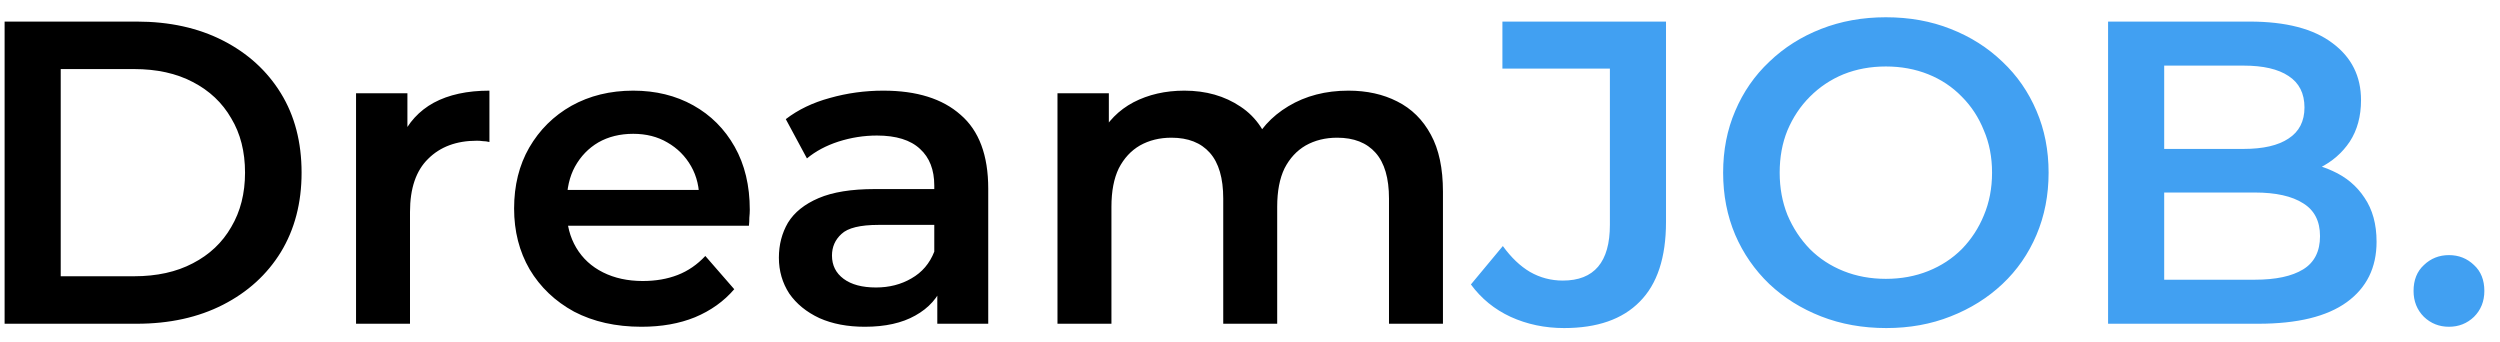 <svg xmlns="http://www.w3.org/2000/svg" width="139" height="19" viewBox="0 0 139 19" fill="none"><path d="M0.256 18V1.2H7.6C9.424 1.2 11.024 1.552 12.4 2.256C13.776 2.96 14.848 3.936 15.616 5.184C16.384 6.432 16.768 7.904 16.768 9.6C16.768 11.28 16.384 12.752 15.616 14.016C14.848 15.264 13.776 16.24 12.4 16.944C11.024 17.648 9.424 18 7.6 18H0.256ZM3.376 15.36H7.456C8.72 15.36 9.808 15.12 10.72 14.64C11.648 14.16 12.36 13.488 12.856 12.624C13.368 11.76 13.624 10.752 13.624 9.6C13.624 8.432 13.368 7.424 12.856 6.576C12.36 5.712 11.648 5.04 10.72 4.56C9.808 4.08 8.72 3.84 7.456 3.84H3.376V15.36ZM19.796 18V5.184H22.652V8.712L22.316 7.68C22.7 6.816 23.3 6.16 24.116 5.712C24.948 5.264 25.98 5.04 27.212 5.04V7.896C27.084 7.864 26.964 7.848 26.852 7.848C26.74 7.832 26.628 7.824 26.516 7.824C25.38 7.824 24.476 8.16 23.804 8.832C23.132 9.488 22.796 10.472 22.796 11.784V18H19.796ZM35.664 18.168C34.24 18.168 32.992 17.888 31.92 17.328C30.864 16.752 30.04 15.968 29.448 14.976C28.872 13.984 28.584 12.856 28.584 11.592C28.584 10.312 28.864 9.184 29.424 8.208C30 7.216 30.784 6.44 31.776 5.88C32.784 5.32 33.928 5.04 35.208 5.04C36.456 5.04 37.568 5.312 38.544 5.856C39.52 6.4 40.288 7.168 40.848 8.16C41.408 9.152 41.688 10.32 41.688 11.664C41.688 11.792 41.68 11.936 41.664 12.096C41.664 12.256 41.656 12.408 41.64 12.552H30.96V10.56H40.056L38.88 11.184C38.896 10.448 38.744 9.8 38.424 9.24C38.104 8.68 37.664 8.24 37.104 7.92C36.56 7.6 35.928 7.44 35.208 7.44C34.472 7.44 33.824 7.6 33.264 7.92C32.72 8.24 32.288 8.688 31.968 9.264C31.664 9.824 31.512 10.488 31.512 11.256V11.736C31.512 12.504 31.688 13.184 32.04 13.776C32.392 14.368 32.888 14.824 33.528 15.144C34.168 15.464 34.904 15.624 35.736 15.624C36.456 15.624 37.104 15.512 37.68 15.288C38.256 15.064 38.768 14.712 39.216 14.232L40.824 16.08C40.248 16.752 39.52 17.272 38.64 17.64C37.776 17.992 36.784 18.168 35.664 18.168ZM52.114 18V15.408L51.946 14.856V10.32C51.946 9.44 51.682 8.76 51.154 8.28C50.626 7.784 49.826 7.536 48.754 7.536C48.034 7.536 47.322 7.648 46.618 7.872C45.93 8.096 45.346 8.408 44.866 8.808L43.69 6.624C44.378 6.096 45.194 5.704 46.138 5.448C47.098 5.176 48.09 5.04 49.114 5.04C50.97 5.04 52.402 5.488 53.41 6.384C54.434 7.264 54.946 8.632 54.946 10.488V18H52.114ZM48.082 18.168C47.122 18.168 46.282 18.008 45.562 17.688C44.842 17.352 44.282 16.896 43.882 16.32C43.498 15.728 43.306 15.064 43.306 14.328C43.306 13.608 43.474 12.96 43.81 12.384C44.162 11.808 44.73 11.352 45.514 11.016C46.298 10.68 47.338 10.512 48.634 10.512H52.354V12.504H48.85C47.826 12.504 47.138 12.672 46.786 13.008C46.434 13.328 46.258 13.728 46.258 14.208C46.258 14.752 46.474 15.184 46.906 15.504C47.338 15.824 47.938 15.984 48.706 15.984C49.442 15.984 50.098 15.816 50.674 15.48C51.266 15.144 51.69 14.648 51.946 13.992L52.45 15.792C52.162 16.544 51.642 17.128 50.89 17.544C50.154 17.96 49.218 18.168 48.082 18.168ZM74.972 5.04C75.996 5.04 76.9 5.24 77.684 5.64C78.484 6.04 79.108 6.656 79.556 7.488C80.004 8.304 80.228 9.36 80.228 10.656V18H77.228V11.04C77.228 9.904 76.98 9.056 76.484 8.496C75.988 7.936 75.276 7.656 74.348 7.656C73.692 7.656 73.108 7.8 72.596 8.088C72.1 8.376 71.708 8.8 71.42 9.36C71.148 9.92 71.012 10.632 71.012 11.496V18H68.012V11.04C68.012 9.904 67.764 9.056 67.268 8.496C66.772 7.936 66.06 7.656 65.132 7.656C64.476 7.656 63.892 7.8 63.38 8.088C62.884 8.376 62.492 8.8 62.204 9.36C61.932 9.92 61.796 10.632 61.796 11.496V18H58.796V5.184H61.652V8.592L61.148 7.584C61.58 6.752 62.204 6.12 63.02 5.688C63.852 5.256 64.796 5.04 65.852 5.04C67.052 5.04 68.092 5.336 68.972 5.928C69.868 6.52 70.46 7.416 70.748 8.616L69.572 8.208C69.988 7.248 70.676 6.48 71.636 5.904C72.596 5.328 73.708 5.04 74.972 5.04Z" fill="black"></path><path d="M86.966 18.24C85.894 18.24 84.902 18.032 83.99 17.616C83.094 17.2 82.358 16.6 81.782 15.816L83.558 13.68C84.022 14.32 84.526 14.8 85.07 15.12C85.63 15.44 86.238 15.6 86.894 15.6C88.638 15.6 89.51 14.568 89.51 12.504V3.816H83.534V1.2H92.63V12.336C92.63 14.32 92.142 15.8 91.166 16.776C90.206 17.752 88.806 18.24 86.966 18.24ZM104.878 18.24C103.566 18.24 102.358 18.024 101.254 17.592C100.15 17.16 99.19 16.56 98.374 15.792C97.558 15.008 96.926 14.096 96.478 13.056C96.03 12 95.806 10.848 95.806 9.6C95.806 8.352 96.03 7.208 96.478 6.168C96.926 5.112 97.558 4.2 98.374 3.432C99.19 2.648 100.15 2.04 101.254 1.608C102.358 1.176 103.558 0.96 104.854 0.96C106.166 0.96 107.366 1.176 108.454 1.608C109.558 2.04 110.518 2.648 111.334 3.432C112.15 4.2 112.782 5.112 113.23 6.168C113.678 7.208 113.902 8.352 113.902 9.6C113.902 10.848 113.678 12 113.23 13.056C112.782 14.112 112.15 15.024 111.334 15.792C110.518 16.56 109.558 17.16 108.454 17.592C107.366 18.024 106.174 18.24 104.878 18.24ZM104.854 15.504C105.702 15.504 106.486 15.36 107.206 15.072C107.926 14.784 108.55 14.376 109.078 13.848C109.606 13.304 110.014 12.68 110.302 11.976C110.606 11.256 110.758 10.464 110.758 9.6C110.758 8.736 110.606 7.952 110.302 7.248C110.014 6.528 109.606 5.904 109.078 5.376C108.55 4.832 107.926 4.416 107.206 4.128C106.486 3.84 105.702 3.696 104.854 3.696C104.006 3.696 103.222 3.84 102.502 4.128C101.798 4.416 101.174 4.832 100.63 5.376C100.102 5.904 99.686 6.528 99.382 7.248C99.094 7.952 98.95 8.736 98.95 9.6C98.95 10.448 99.094 11.232 99.382 11.952C99.686 12.672 100.102 13.304 100.63 13.848C101.158 14.376 101.782 14.784 102.502 15.072C103.222 15.36 104.006 15.504 104.854 15.504ZM117.209 18V1.2H125.081C127.097 1.2 128.633 1.6 129.689 2.4C130.745 3.184 131.273 4.24 131.273 5.568C131.273 6.464 131.065 7.232 130.649 7.872C130.233 8.496 129.673 8.984 128.969 9.336C128.281 9.672 127.529 9.84 126.713 9.84L127.145 8.976C128.089 8.976 128.937 9.152 129.689 9.504C130.441 9.84 131.033 10.336 131.465 10.992C131.913 11.648 132.137 12.464 132.137 13.44C132.137 14.88 131.585 16 130.481 16.8C129.377 17.6 127.737 18 125.561 18H117.209ZM120.329 15.552H125.369C126.537 15.552 127.433 15.36 128.057 14.976C128.681 14.592 128.993 13.976 128.993 13.128C128.993 12.296 128.681 11.688 128.057 11.304C127.433 10.904 126.537 10.704 125.369 10.704H120.089V8.28H124.745C125.833 8.28 126.665 8.088 127.241 7.704C127.833 7.32 128.129 6.744 128.129 5.976C128.129 5.192 127.833 4.608 127.241 4.224C126.665 3.84 125.833 3.648 124.745 3.648H120.329V15.552ZM136.162 18.168C135.618 18.168 135.154 17.984 134.77 17.616C134.386 17.232 134.194 16.752 134.194 16.176C134.194 15.568 134.386 15.088 134.77 14.736C135.154 14.368 135.618 14.184 136.162 14.184C136.706 14.184 137.17 14.368 137.554 14.736C137.938 15.088 138.13 15.568 138.13 16.176C138.13 16.752 137.938 17.232 137.554 17.616C137.17 17.984 136.706 18.168 136.162 18.168Z" fill="#41A0F2"></path></svg>